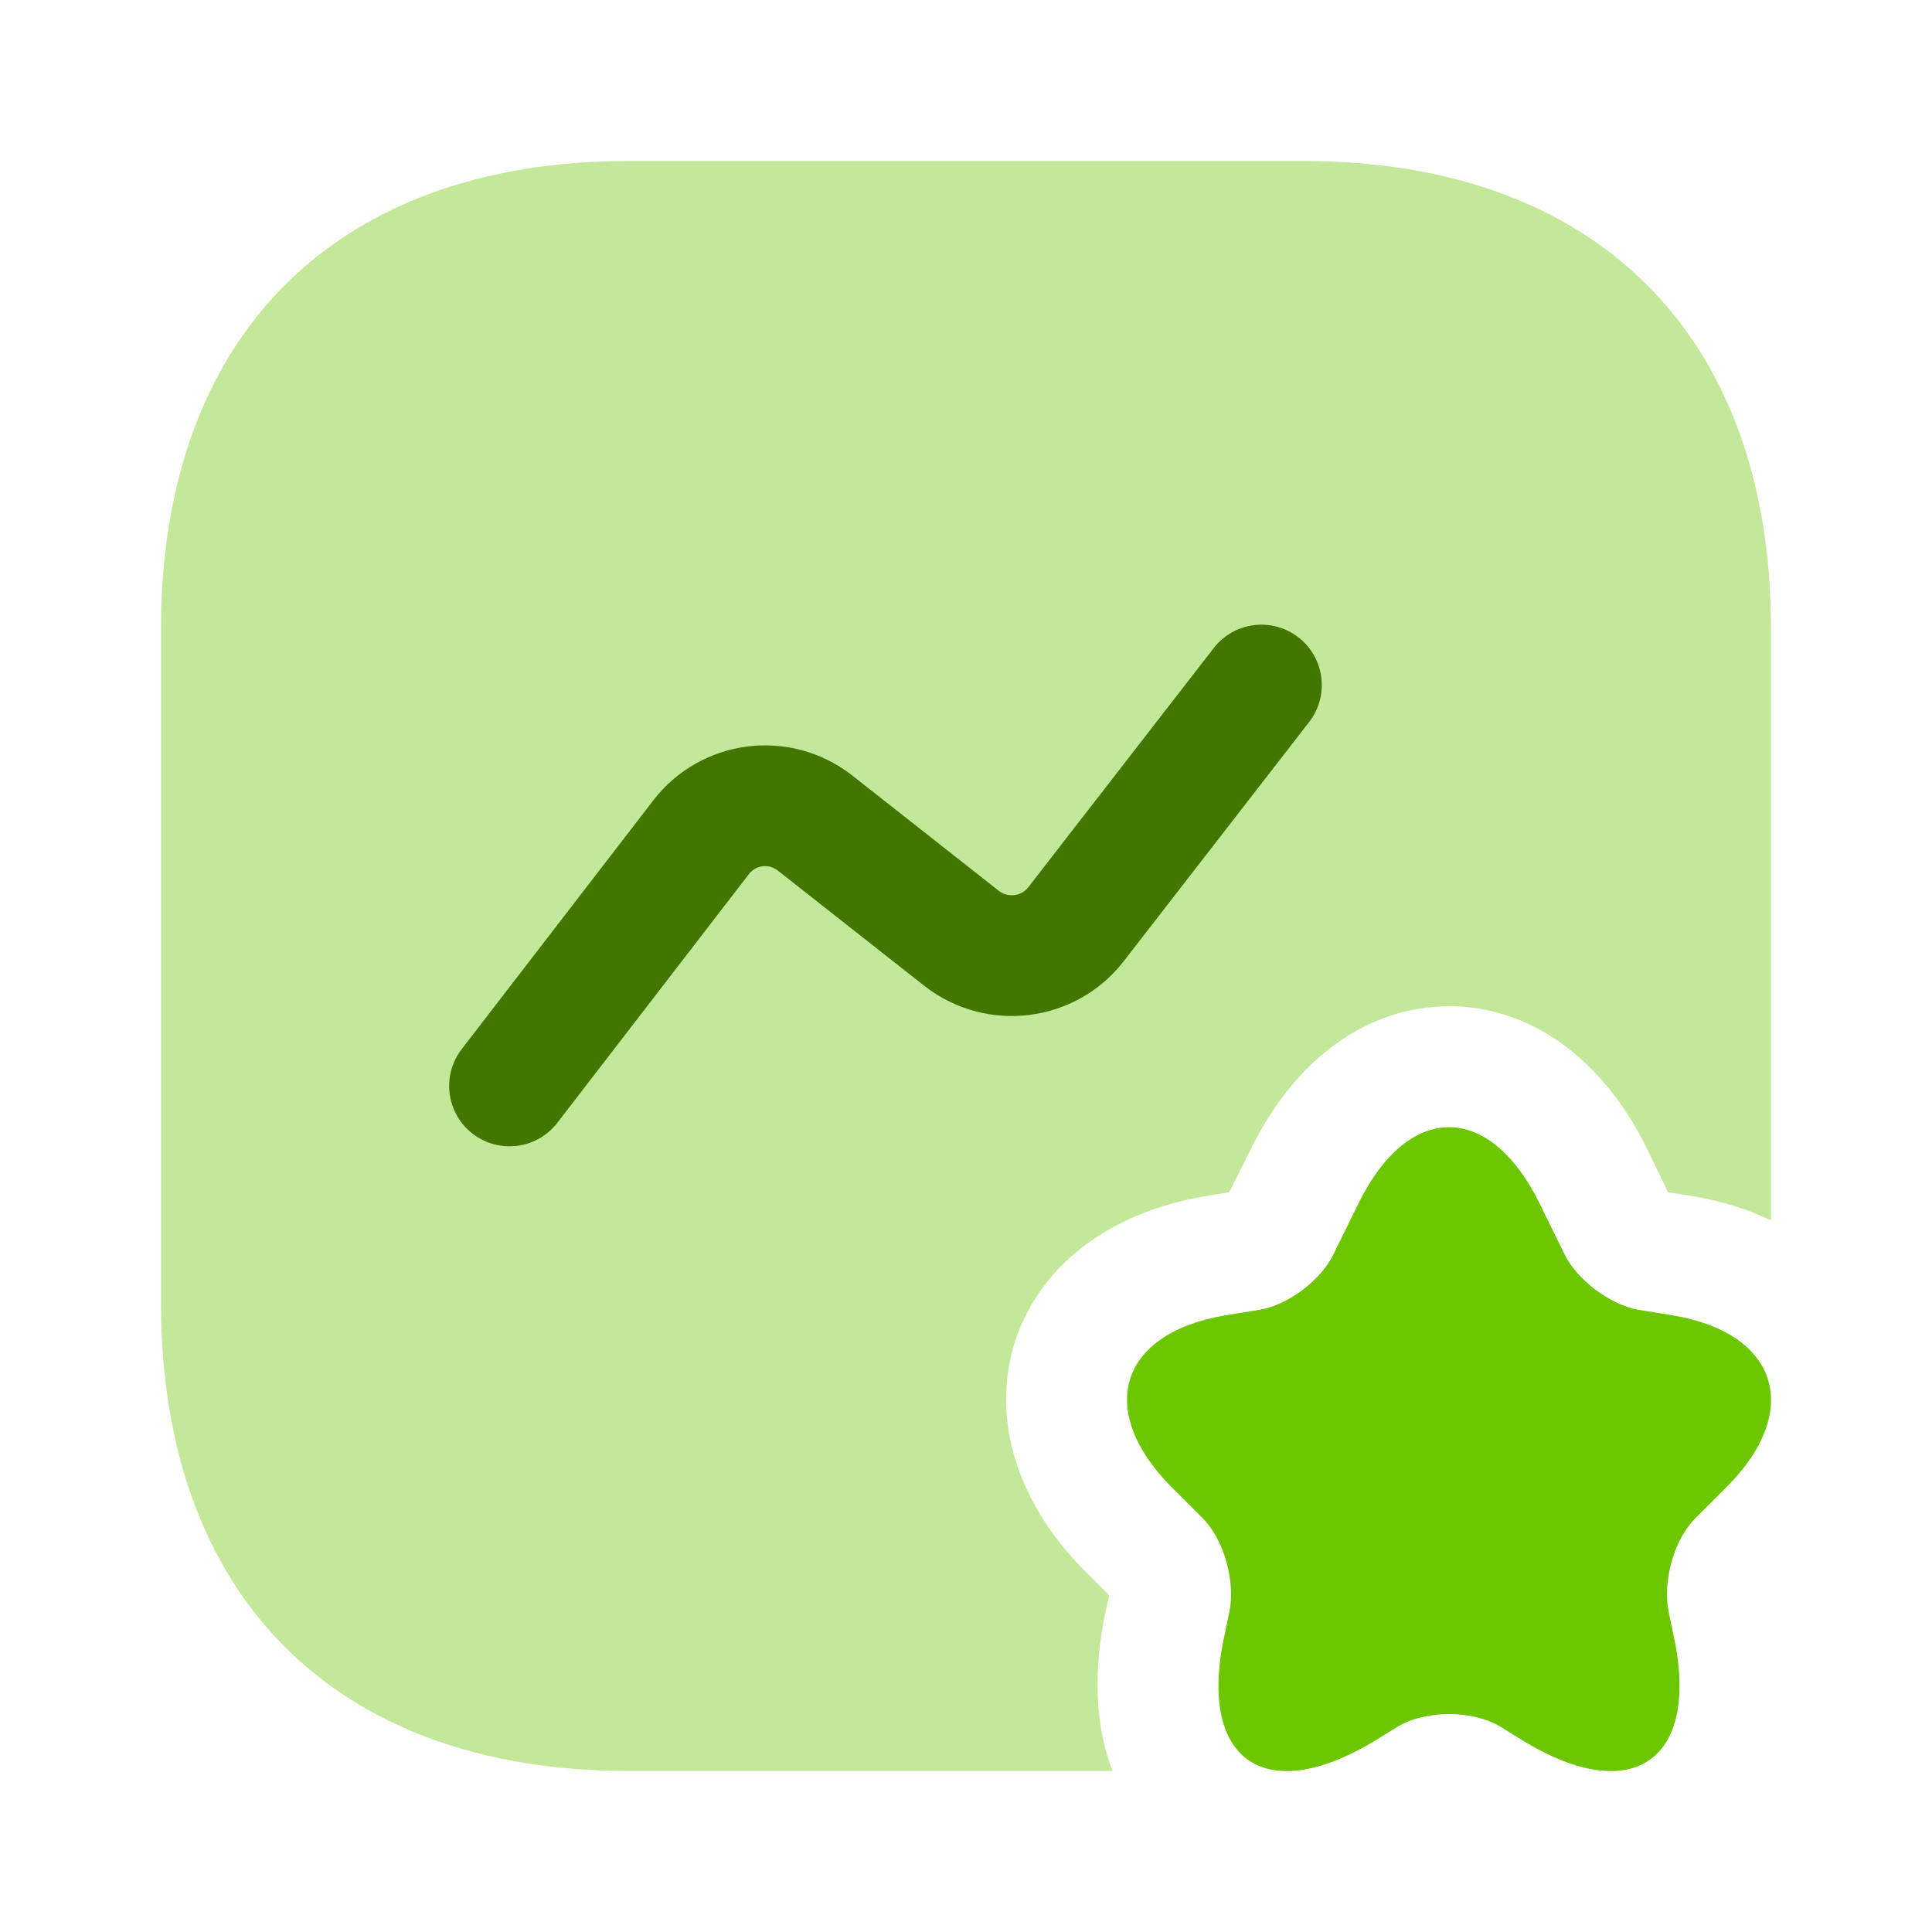 <svg width="61" height="61" viewBox="0 0 61 61" fill="none" xmlns="http://www.w3.org/2000/svg">
<path opacity="0.4" d="M55.917 19.851V38.532C55.18 38.176 54.367 37.922 53.452 37.769L52.664 37.642L52.003 36.27C50.605 33.423 48.318 31.771 45.751 31.771C43.184 31.771 40.896 33.423 39.498 36.27L38.812 37.642L38.049 37.769C35.025 38.278 32.839 39.955 32.051 42.344C31.288 44.759 32.077 47.402 34.237 49.588L35.025 50.376L34.949 50.681C34.44 52.943 34.644 54.671 35.127 55.917H19.851C10.599 55.917 5.084 50.401 5.084 41.15V19.851C5.084 10.599 10.599 5.083 19.851 5.083H41.15C50.402 5.083 55.917 10.599 55.917 19.851Z" fill="#6CC600"/>
<path d="M48.597 37.972L49.41 39.625C49.817 40.438 50.859 41.2 51.723 41.353L52.816 41.531C56.146 42.09 56.908 44.53 54.545 46.919L53.528 47.936C52.842 48.622 52.486 49.944 52.689 50.91L52.816 51.52C53.731 55.535 51.596 57.086 48.114 54.976L47.377 54.519C46.487 53.985 45.013 53.985 44.124 54.519L43.387 54.976C39.879 57.086 37.77 55.535 38.685 51.52L38.812 50.91C39.015 49.969 38.659 48.622 37.973 47.936L36.956 46.919C34.593 44.505 35.355 42.09 38.685 41.531L39.778 41.353C40.667 41.2 41.684 40.438 42.09 39.625L42.904 37.972C44.48 34.795 47.021 34.795 48.597 37.972Z" fill="#6CC600"/>
<path fill-rule="evenodd" clip-rule="evenodd" d="M40.995 20.123C41.827 20.768 41.979 21.965 41.334 22.797L35.451 30.386C33.939 32.298 31.151 32.647 29.207 31.144L29.193 31.134L24.551 27.481C24.264 27.263 23.864 27.317 23.646 27.598C23.646 27.598 23.646 27.598 23.646 27.598L17.598 35.45C16.956 36.284 15.759 36.44 14.925 35.797C14.091 35.155 13.935 33.958 14.578 33.124L20.629 25.268C22.138 23.314 24.937 22.961 26.887 24.468L26.9 24.478L31.542 28.131C31.832 28.351 32.24 28.294 32.457 28.026L38.321 20.462C38.966 19.63 40.163 19.478 40.995 20.123Z" fill="#417700"/>
</svg>
